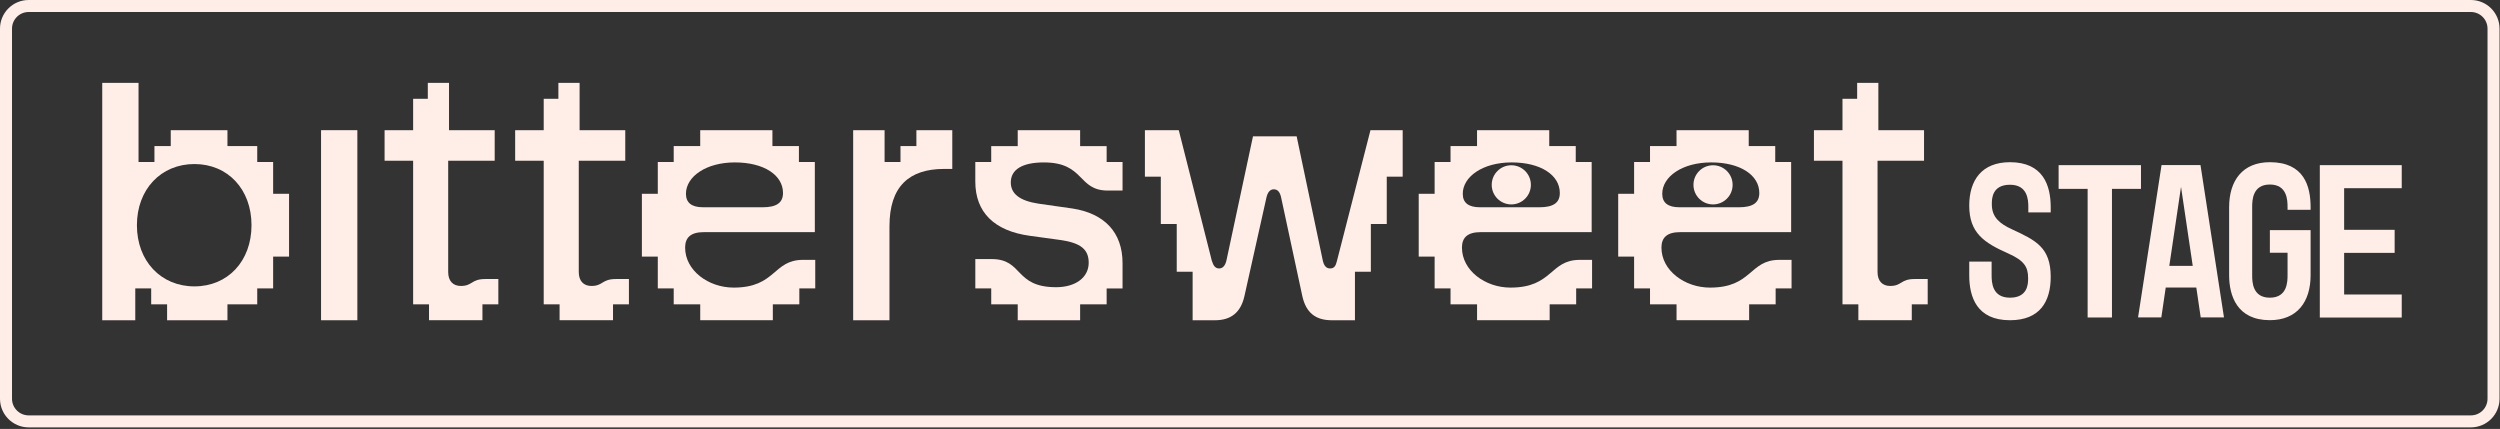 <svg width="542" height="93" viewBox="0 0 542 93" fill="none" xmlns="http://www.w3.org/2000/svg">
<rect x="0" y="0" width="542" height="93" fill="#333333" stroke="none"/>
<path d="M30.034 17.968V35.122H33.484V31.672H37.019V28.223H49.311V31.672H55.768V35.122H59.217V42.017H62.667V55.635H59.217V62.53H55.768V65.98H49.311V69.429H36.227V65.98H32.778V62.53H29.328V69.429H22.165V17.968H30.034ZM42.148 62.088C49.401 62.088 54.527 56.606 54.527 48.826C54.527 41.046 49.397 35.564 42.148 35.564C34.9 35.564 29.681 41.046 29.681 48.826C29.681 56.606 34.9 62.088 42.148 62.088Z" fill="#FFEEE7"/>
<path d="M69.605 28.223H77.474V69.429H69.605V28.223Z" fill="#FFEEE7"/>
<path d="M93.016 65.98H89.567V34.854H83.378V28.223H89.567V21.414H92.749V17.965H97.347V28.22H107.249V34.851H97.168V58.989C97.168 60.932 98.228 61.995 99.908 61.995C102.473 61.995 102.12 60.494 105.212 60.494H108.041V65.976H104.592V69.425H93.009V65.976L93.016 65.98Z" fill="#FFEEE7"/>
<path d="M121.325 65.98H117.876V34.854H111.687V28.223H117.876V21.414H121.058V17.965H125.656V28.22H135.558V34.851H125.477V58.989C125.477 60.932 126.537 61.995 128.217 61.995C130.782 61.995 130.429 60.494 133.521 60.494H136.35V65.976H132.901V69.425H121.318V65.976L121.325 65.98Z" fill="#FFEEE7"/>
<path d="M151.807 65.98H146.06V62.53H142.61V55.635H139.161V42.017H142.61V35.122H146.06V31.672H151.807V28.223H167.459V31.672H173.206V35.122H176.655V50.328H152.602C149.773 50.328 148.535 51.476 148.535 53.688C148.535 58.639 153.576 62.352 159.059 62.352C168.255 62.352 167.545 56.338 174.091 56.338H176.745V62.527H173.295V65.976H167.548V69.425H151.81V65.976L151.807 65.98ZM152.427 44.938H165.337C168.344 44.938 169.756 43.964 169.756 41.842C169.756 37.95 165.601 35.211 159.323 35.211C153.044 35.211 148.714 38.303 148.714 42.017C148.714 43.964 149.952 44.934 152.427 44.934V44.938Z" fill="#FFEEE7"/>
<path d="M192.836 49.004V69.429H184.967V28.223H191.777V35.122H195.226V31.672H198.676V28.223H206.456V36.623H204.69C197.085 36.623 192.84 40.426 192.84 49.001L192.836 49.004Z" fill="#FFEEE7"/>
<path d="M220.646 65.98H214.899V62.53H211.45V56.167H214.985C221.883 56.167 219.85 62.266 228.957 62.266C233.202 62.266 236.031 60.144 236.031 56.962C236.031 54.044 234.265 52.632 229.753 52.011L223.296 51.127C215.516 50.067 211.446 45.997 211.446 39.366V35.125H214.895V31.676H220.642V28.227H234.172V31.676H239.919V35.125H243.368V41.314H240.187C233.555 41.314 235.235 35.214 226.303 35.214C221.705 35.214 219.14 36.716 219.14 39.545C219.14 42.02 221.084 43.522 225.065 44.142L232.492 45.202C239.391 46.261 243.368 50.331 243.368 57.051V62.534H239.919V65.983H234.172V69.433H220.642V65.983L220.646 65.98Z" fill="#FFEEE7"/>
<path d="M258.565 58.906H255.115V48.562H251.666V38.307H248.216V28.227H255.557L262.72 56.52C263.073 57.669 263.516 58.2 264.311 58.2C265.107 58.2 265.638 57.579 265.902 56.431L271.649 29.553H281.113L286.77 56.431C287.038 57.669 287.566 58.2 288.361 58.2C289.246 58.2 289.599 57.669 289.863 56.52L297.115 28.227H304.099V38.307H300.65V48.562H297.2V58.906H293.751V69.429H288.711C285.176 69.429 283.139 67.749 282.347 64.21L277.749 42.812C277.481 41.574 276.953 41.043 276.158 41.043C275.362 41.043 274.831 41.663 274.567 42.812L269.79 64.21C268.995 67.745 266.873 69.429 263.423 69.429H258.561V58.906H258.565Z" fill="#FFEEE7"/>
<path d="M320.223 65.98H314.476V62.53H311.027V55.635H307.577V42.017H311.027V35.122H314.476V31.672H320.223V28.223H335.876V31.672H341.622V35.122H345.072V50.328H321.018C318.19 50.328 316.952 51.476 316.952 53.688C316.952 58.639 321.992 62.352 327.475 62.352C336.671 62.352 335.961 56.338 342.507 56.338H345.161V62.527H341.712V65.976H335.965V69.425H320.227V65.976L320.223 65.98ZM320.84 44.938H333.75C336.757 44.938 338.169 43.964 338.169 41.842C338.169 37.95 334.014 35.211 327.735 35.211C321.457 35.211 317.127 38.307 317.127 42.017C317.127 43.961 318.365 44.934 320.84 44.934V44.938Z" fill="#FFEEE7"/>
<path d="M363.471 65.98H357.724V62.53H354.275V55.635H350.826V42.017H354.275V35.122H357.724V31.672H363.471V28.223H379.124V31.672H384.871V35.122H388.32V50.328H364.267C361.438 50.328 360.2 51.476 360.2 53.688C360.2 58.639 365.24 62.352 370.723 62.352C379.919 62.352 379.209 56.338 385.755 56.338H388.409V62.527H384.96V65.976H379.213V69.425H363.475V65.976L363.471 65.98ZM364.088 44.938H376.998C380.005 44.938 381.418 43.964 381.418 41.842C381.418 37.95 377.262 35.211 370.984 35.211C364.705 35.211 360.375 38.307 360.375 42.017C360.375 43.961 361.613 44.934 364.088 44.934V44.938Z" fill="#FFEEE7"/>
<path d="M402.899 65.98H399.449V34.854H393.26V28.223H399.449V21.414H402.631V17.965H407.229V28.22H417.132V34.851H407.051V58.989C407.051 60.936 408.111 61.995 409.791 61.995C412.355 61.995 412.002 60.494 415.095 60.494H417.924V65.976H414.474V69.425H402.892V65.976L402.899 65.98Z" fill="#FFEEE7"/>
<path d="M371.387 44.318C373.731 44.318 375.632 42.417 375.632 40.073C375.632 37.728 373.731 35.828 371.387 35.828C369.042 35.828 367.142 37.728 367.142 40.073C367.142 42.417 369.042 44.318 371.387 44.318Z" fill="#FFEEE7"/>
<path d="M327.65 44.318C329.994 44.318 331.895 42.417 331.895 40.073C331.895 37.728 329.994 35.828 327.65 35.828C325.305 35.828 323.405 37.728 323.405 40.073C323.405 42.417 325.305 44.318 327.65 44.318Z" fill="#FFEEE7"/>
<path d="M435.762 35.165C442.96 35.165 444.593 40.21 444.593 44.904V46.053H439.742V44.904C439.742 43.319 439.597 40.053 435.762 40.053C431.927 40.053 431.83 43.029 431.83 44.129V44.323C431.83 47.105 433.56 48.497 436.149 49.694C441.339 52.09 444.593 53.626 444.593 60.014C444.593 65.336 442.295 69.425 435.762 69.425C428.564 69.425 426.931 64.381 426.931 59.687V56.711H431.782V59.687C431.782 61.272 431.927 64.538 435.762 64.538C439.597 64.538 439.694 61.562 439.694 60.461V60.268C439.694 57.872 438.835 56.481 435.375 54.945C430.185 52.646 426.931 50.529 426.931 44.577C426.931 39.109 429.616 35.165 435.762 35.165Z" fill="#FFEEE7"/>
<path d="M446.307 35.805H464.163V40.946H457.872V68.831H452.598V40.946H446.307V35.805Z" fill="#FFEEE7"/>
<path d="M463.53 68.819L468.623 35.792H477.067L482.16 68.819H477.116L476.16 62.335H469.531L468.575 68.819H463.53ZM475.386 57.641L472.845 40.511L470.305 57.641H475.398H475.386Z" fill="#FFEEE7"/>
<path d="M483.276 44.904C483.276 39.194 486.155 35.165 492.107 35.165C499.547 35.165 500.938 40.391 500.938 44.904V45.484H495.942V44.904C495.942 43.464 495.893 40.004 492.107 40.004C488.32 40.004 488.272 43.464 488.272 44.904V59.687C488.272 61.078 488.32 64.538 492.107 64.538C495.893 64.538 495.942 61.078 495.942 59.687V54.787H492.107V49.888H500.938V59.675C500.938 65.385 498.059 69.413 492.107 69.413C485.005 69.413 483.276 64.139 483.276 59.675V44.892V44.904Z" fill="#FFEEE7"/>
<path d="M502.935 35.805H520.694V40.801H508.209V49.826H519.158V54.822H508.209V63.847H520.694V68.843H502.935V35.817V35.805Z" fill="#FFEEE7"/>
<path d="M539.296 6.213C539.295 4.219 537.68 2.603 535.686 2.603H6.213C4.219 2.603 2.603 4.219 2.603 6.213V86.444C2.603 88.438 4.219 90.055 6.213 90.055H535.686C537.68 90.055 539.296 88.438 539.296 86.444V6.213ZM541.899 86.444C541.899 89.875 539.117 92.657 535.686 92.657H6.213C2.782 92.657 3.09879e-05 89.875 3.09879e-05 86.444V6.213C0 2.782 2.782 0 6.213 0H535.686C539.117 0 541.898 2.782 541.899 6.213V86.444Z" fill="#FFEEE7"/>
</svg>
